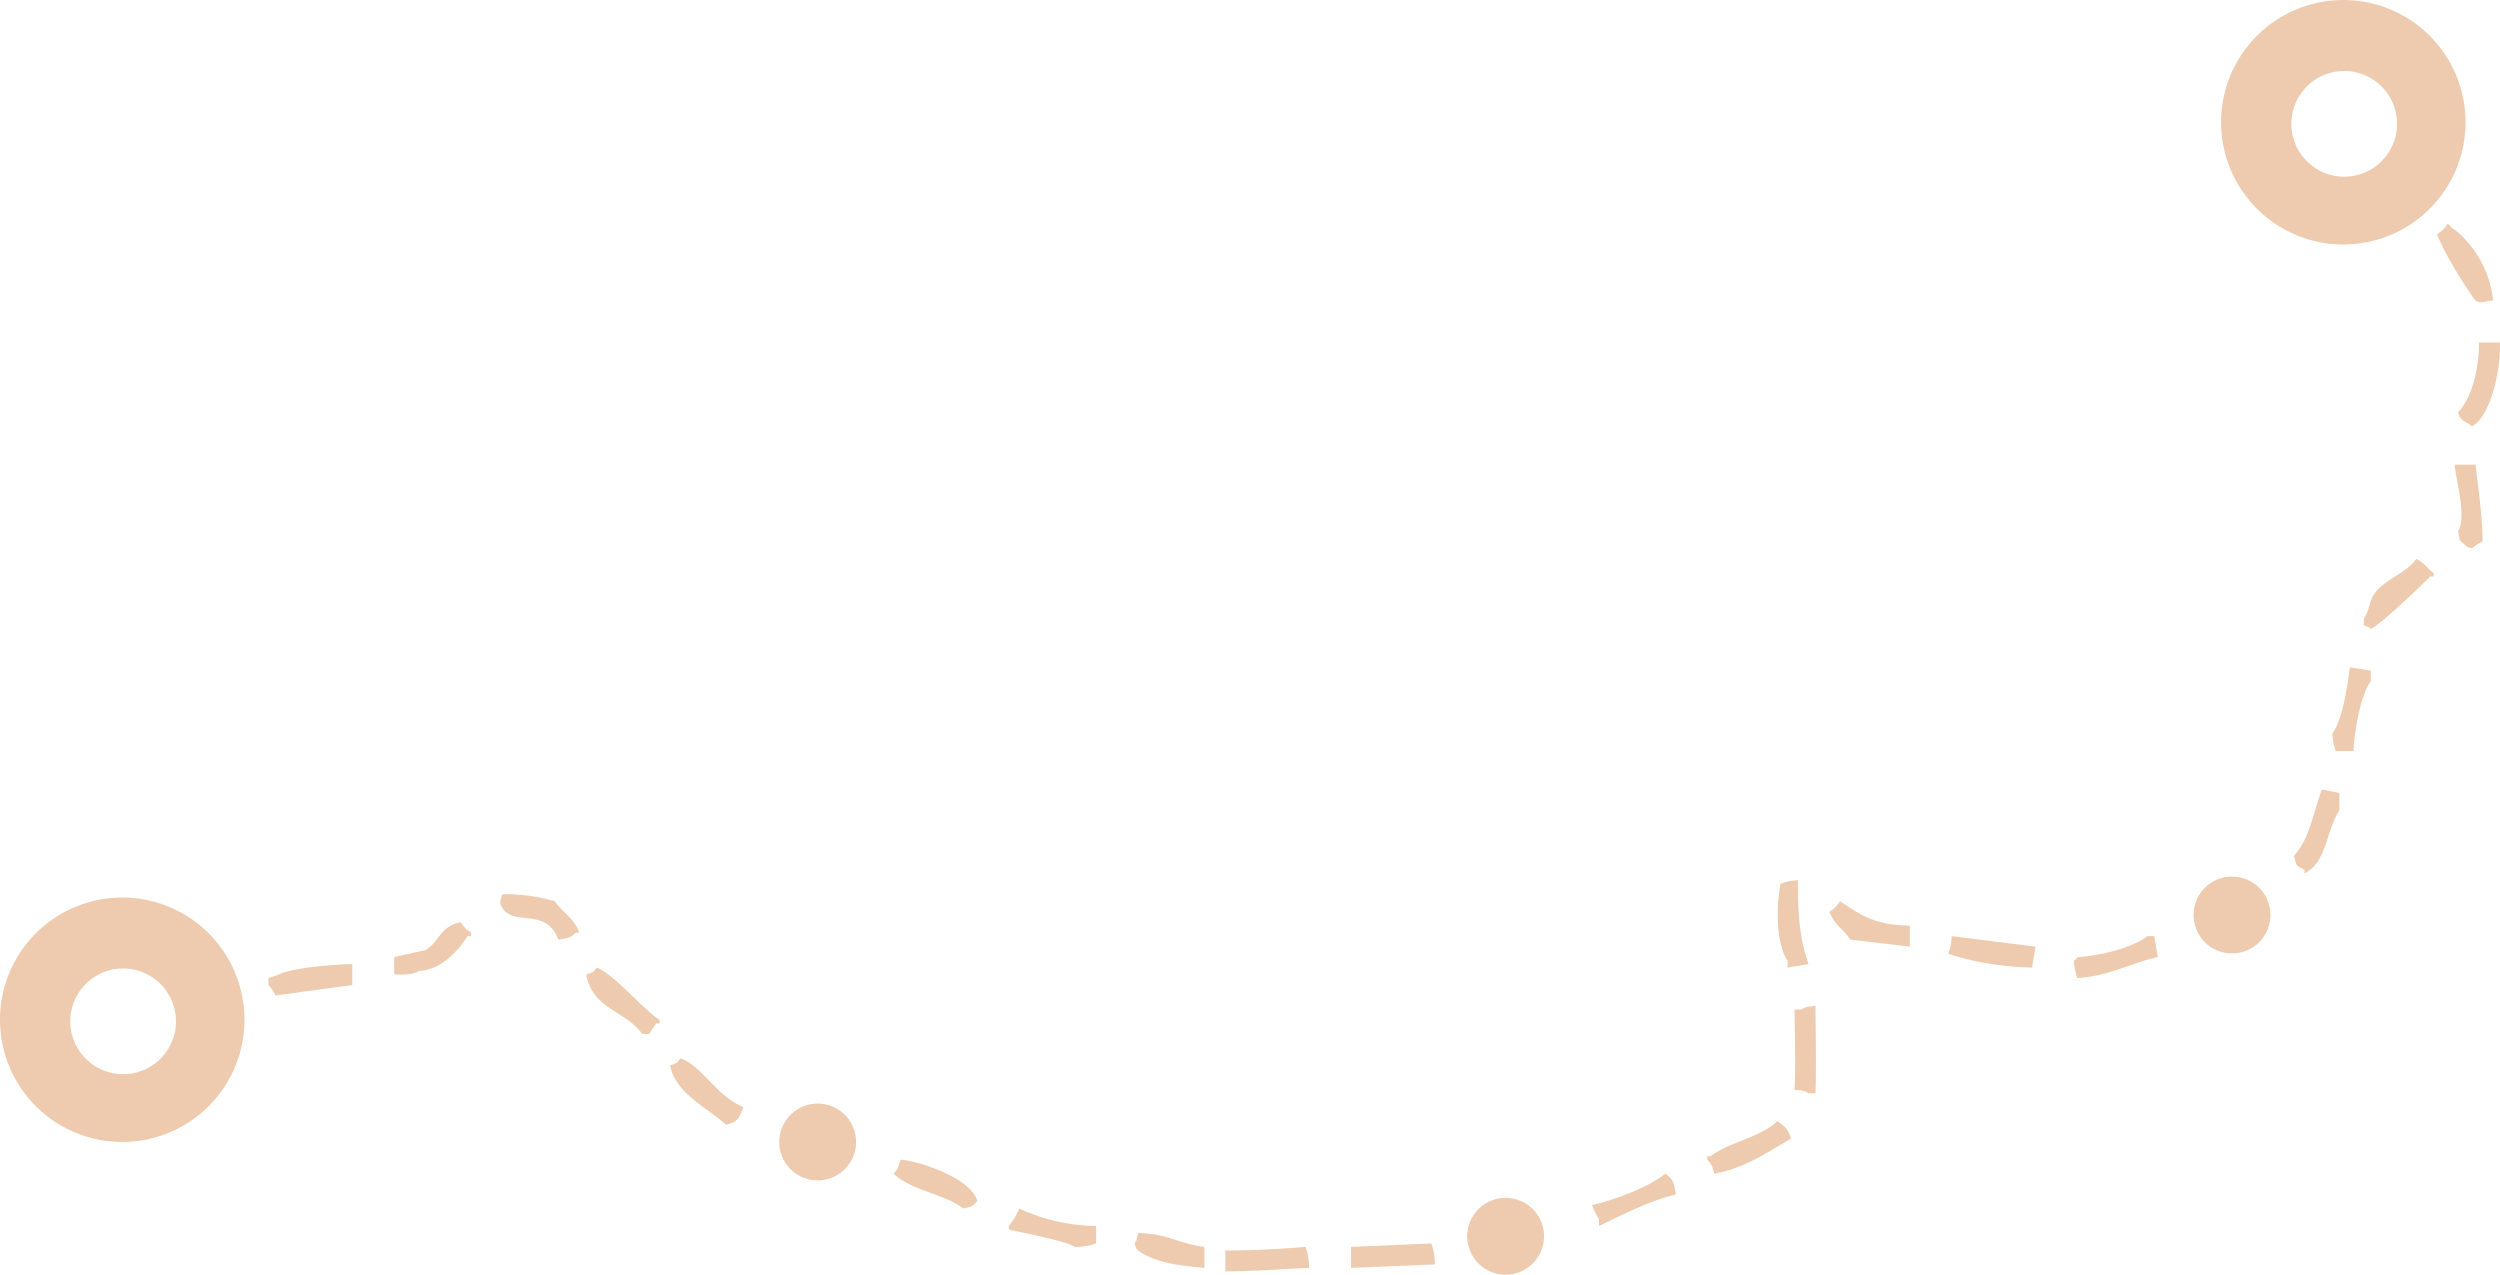 <?xml version="1.0" encoding="UTF-8"?> <svg xmlns="http://www.w3.org/2000/svg" width="715.875" height="365" viewBox="0 0 715.875 365"><defs><style> .cls-1 { fill: #eecbaf; fill-rule: evenodd; } </style></defs><path id="trail_3" data-name="trail 3" class="cls-1" d="M1369,151c-0.77-.682-2.23-1.311-3-2-0.8-1.021-.35-0.274-1-2,3.95-4.273,5.95-12.043,6-20h6C1377.25,135.224,1374.23,148.15,1369,151Zm1-36c-2.96-3.726-9.58-14.718-11-19a8.857,8.857,0,0,0,3-3,2.907,2.907,0,0,1,1,1c5.79,3.825,11.31,12.243,12,21C1371.8,115.257,1371.81,115.994,1370,115Zm-47.22-17.328a35,35,0,1,1,43.08-24.378A35,35,0,0,1,1322.78,97.672Zm13.65-47.855a15.132,15.132,0,1,0,10.54,18.624A15.138,15.138,0,0,0,1336.43,49.816ZM1303.2,280.348a11,11,0,1,1-13.54,7.662A10.989,10.989,0,0,1,1303.2,280.348ZM1255,304a2.909,2.909,0,0,0,1-1c6.21-.261,16.06-2.74,20-6h2c0.33,2,.67,4,1,6-7.92,1.725-13.78,5.441-23,6A15.649,15.649,0,0,1,1255,304Zm-36-2a15.649,15.649,0,0,0,1-5l24,3c-0.33,2-.67,4-1,6C1235.16,305.862,1225.62,304.4,1219,302Zm-34-12a8.859,8.859,0,0,0,3-3c5.88,3.884,9.67,6.818,20,7v6l-17-2C1188.95,294.946,1186.37,293.839,1185,290Zm-6,52c-1.18-.8-1.68-0.773-4-1,0.35-8.133.07-14.232,0-23h2c1.18-.8,1.68-0.773,4-1,0.05,9.542.24,16.073,0,25h-2Zm-6-36v-2c-3.36-4.786-3.3-15.835-2-22a15.662,15.662,0,0,1,5-1c-0.2,9.039.55,17.224,3,24Zm-21,59c-0.59-2.245-.75-2.655-2-4v-1h1c5.53-4.23,14.05-5.208,19-10,2.27,1.47,3.01,2.1,4,5C1167.54,358.673,1160.45,363.626,1152,365Zm-33,13a19.241,19.241,0,0,1-2-4c6.26-1.4,16.41-5.135,21-9,2.2,1.706,2.49,2.421,3,6-7.65,1.77-15.22,5.775-22,9v-2Zm-29.67,15.549a11,11,0,1,1,13.53-7.662A11,11,0,0,1,1089.33,393.549ZM1048,386l23-1a18.3,18.3,0,0,1,1,6l-24,1v-6Zm-36,1c8.11,0.063,16.22-.487,23-1a18.3,18.3,0,0,1,1,6c-7.32.288-15.45,0.98-24,1v-6Zm-25,0c-0.8-1.021-.355-0.274-1-2,0.752-1.073.6-.946,1-3,8.769,0.255,10.713,2.8,19,4v6C999.262,391.422,991.721,390.542,987,387Zm-37-6v-1a18.711,18.711,0,0,0,3-5,53.6,53.6,0,0,0,22,5v5a18.324,18.324,0,0,1-6,1C966.028,384.141,953.441,381.891,950,381Zm-13-6c-5.693-4.347-14.9-5.064-20-10,1.262-1.359,1.365-1.768,2-4,6.592,0.6,20.748,5.892,22,12C939.1,374.34,940.126,374.283,937,375Zm-44.675-8.451a11,11,0,1,1,13.539-7.662A11,11,0,0,1,892.325,366.549ZM869,351c-5.229-4.9-14.379-8.772-16-17,2.389-.842,1.645-0.4,3-2,6.428,2.4,9.87,10.439,18,14C872.648,349.028,872.781,350.064,869,351Zm-22-26h-2c-4.813-6.791-14.145-6.929-16-17,2.389-.842,1.645-0.4,3-2,5.1,2.032,12.745,11.492,18,15v1h-1Zm-26-27c-3.5-9.377-12.308-3.666-16-9-1.118-1.983-.6-1.808,0-4a51.654,51.654,0,0,1,15,2c2.28,3.394,5.5,4.778,7,9h-1C824.376,297.5,823.977,297.552,821,298Zm-40,9c-1.549,1.049-4.085,1.031-7,1v-5l9-2c4.089-2.54,3.963-6.693,10-8a8.894,8.894,0,0,0,3,3v1h-1C792.369,301.155,787.53,306.671,781,307Zm-43,4v-2l3-1c2.99-1.762,14.678-2.861,21-3v6l-22,3A10.925,10.925,0,0,0,738,311Zm-51.221,43.672a35,35,0,1,1,43.078-24.379A35,35,0,0,1,686.779,354.672Zm13.649-47.856a15.132,15.132,0,1,0,10.539,18.624A15.132,15.132,0,0,0,700.428,306.816ZM1331,256v5c-3.84,5.736-3.52,14.935-10,18v-1c-2.5-1.456-2.16-.586-3-4,4.47-4.791,5.46-12.188,8-19C1327.67,255.333,1329.33,255.667,1331,256Zm-2-17c2.92-4.156,4.3-13.338,5-19l6,1v3c-3.05,4.309-4.56,13.849-5,20h-5A15.649,15.649,0,0,1,1329,239Zm9-31v-2c1.56-1.943,1.5-4.82,3-7,2.84-4.11,9-5.779,12-10,2.52,1.138,2.88,2.543,5,4v1h-1c-1.82,1.99-15.23,14.713-17,15C1338.98,208.2,1339.73,208.645,1338,208Zm32-46c0.78,7.119,1.92,13.935,2,22a10.9,10.9,0,0,0-3,2c-1.75-.631-0.97-0.193-2-1-1.83-1.568-1.4-.882-2-4,2.49-3.873-.47-13.8-1-19h6Z" transform="translate(-661.125 -28.938)"></path></svg> 